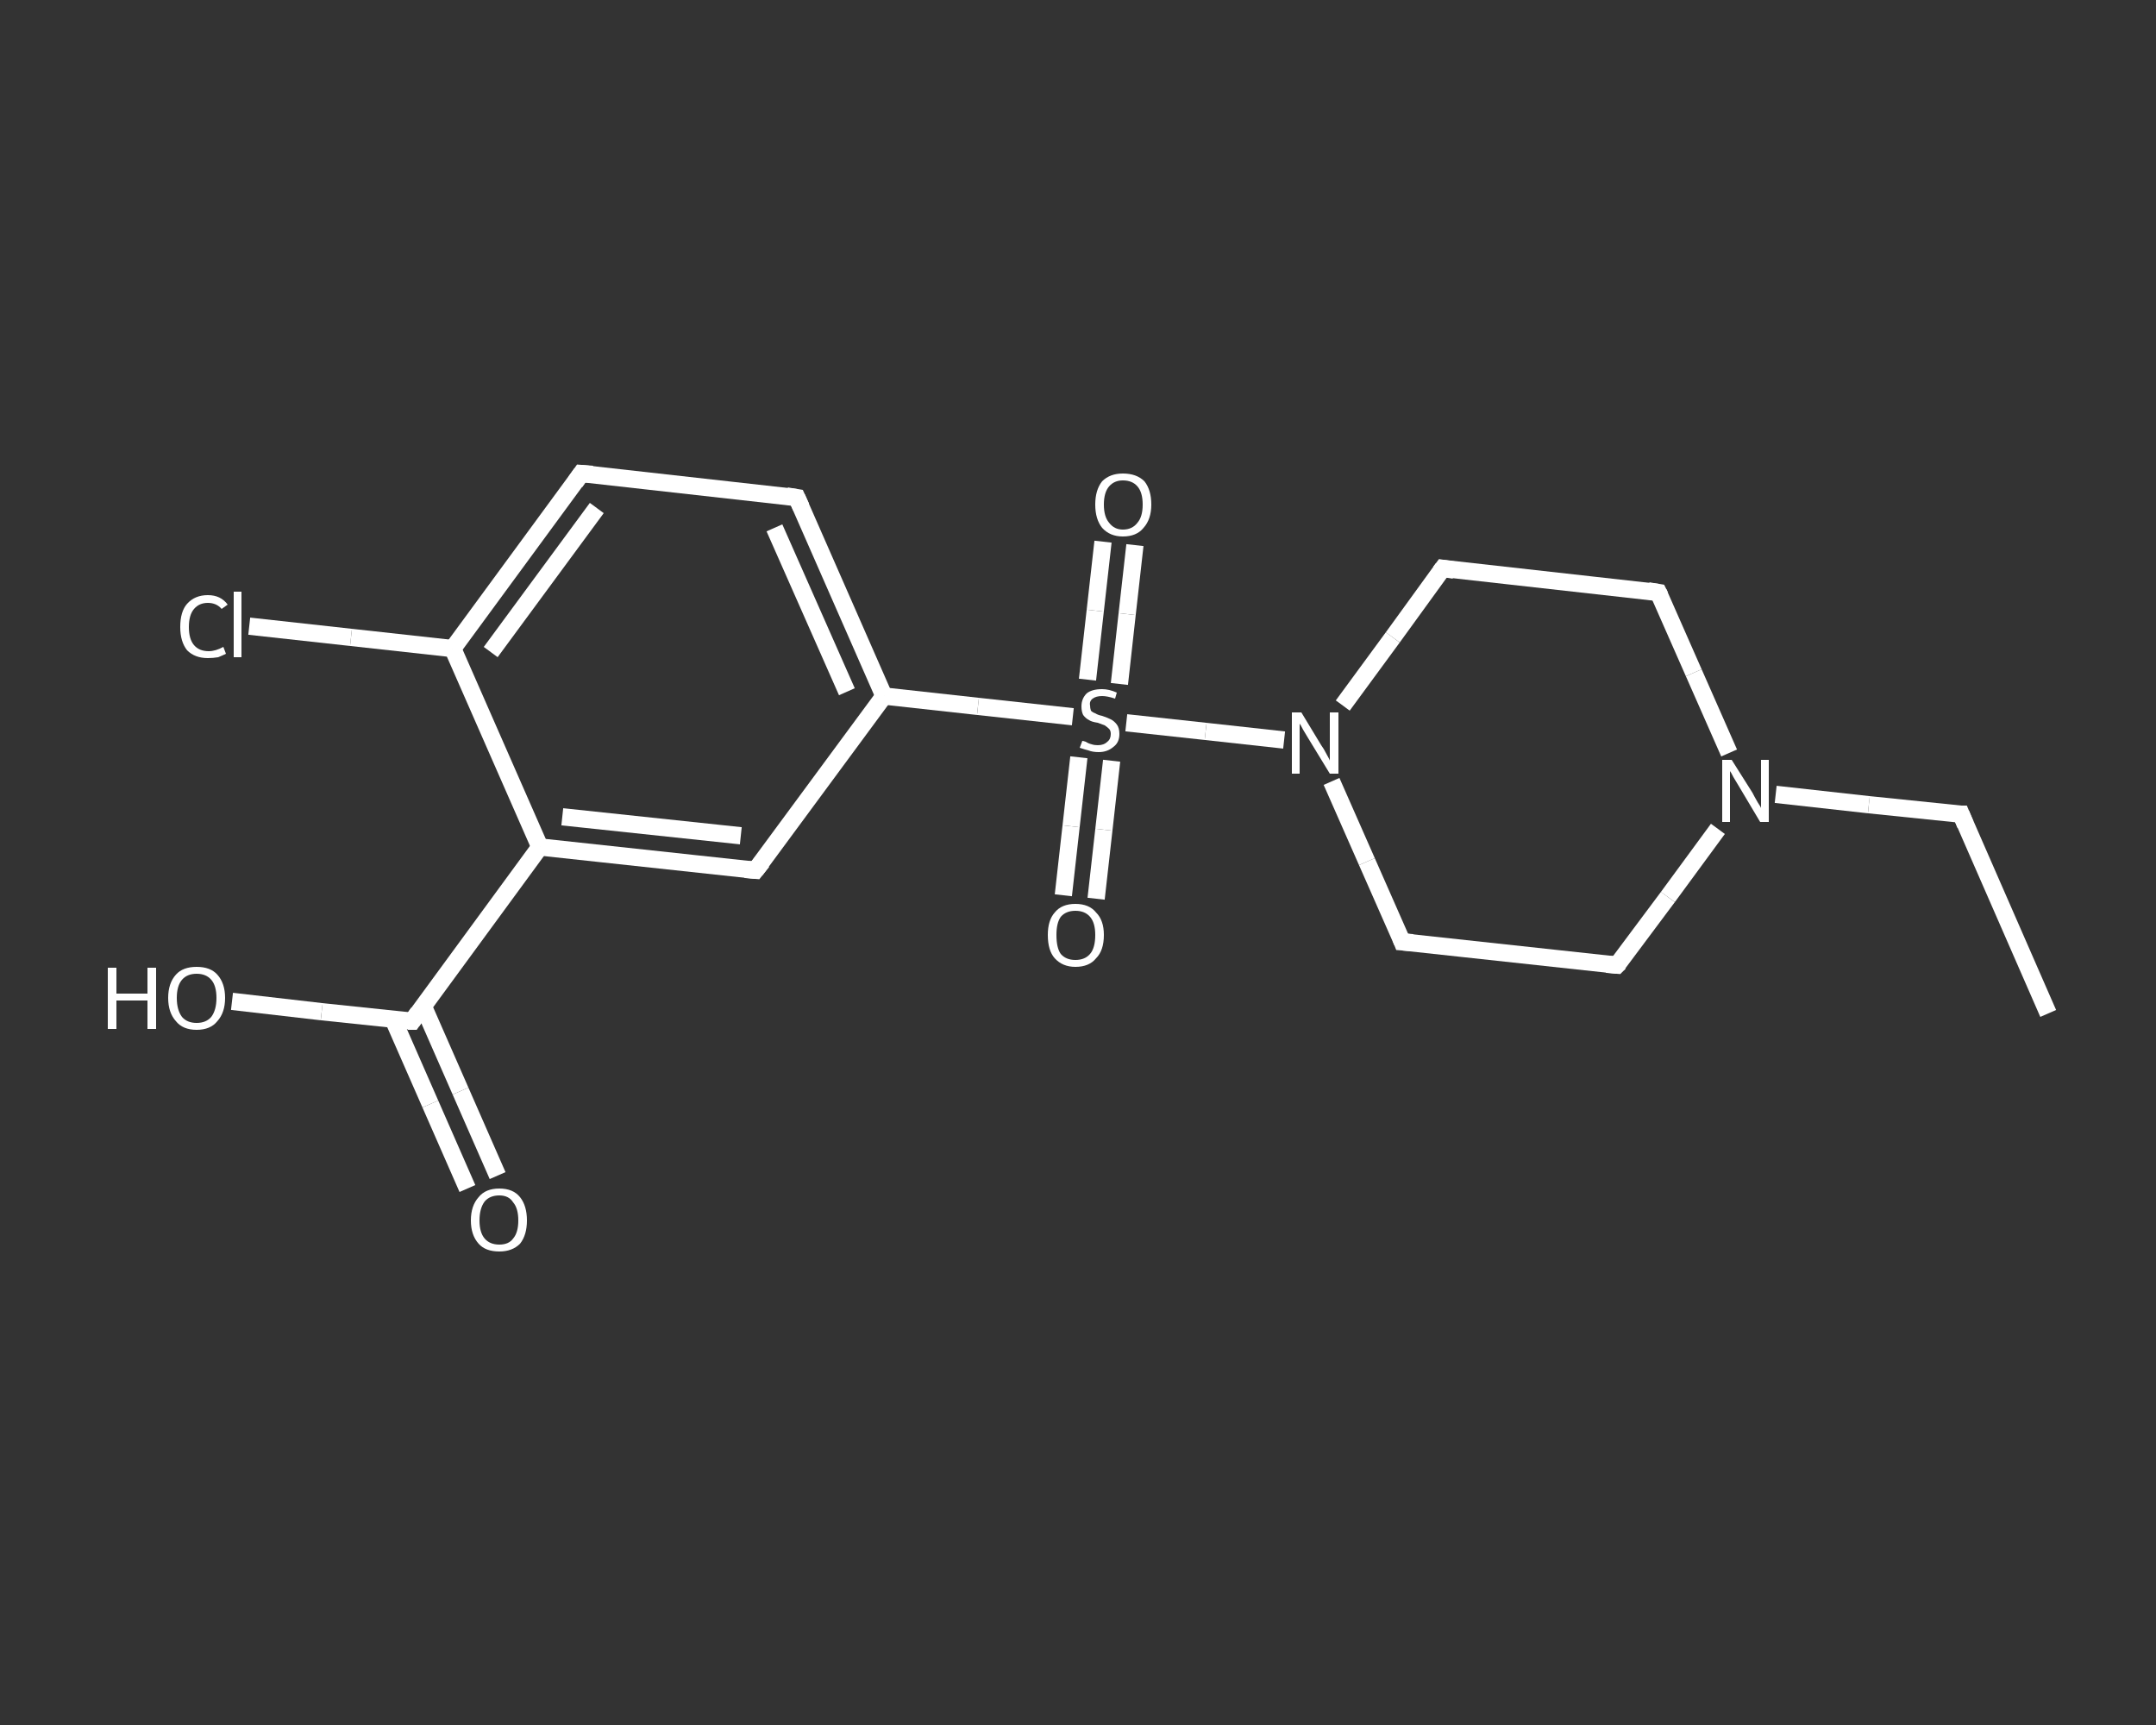 <?xml version='1.0' encoding='iso-8859-1'?>
<svg version='1.1' baseProfile='full'
              xmlns='http://www.w3.org/2000/svg'
                      xmlns:rdkit='http://www.rdkit.org/xml'
                      xmlns:xlink='http://www.w3.org/1999/xlink'
                  xml:space='preserve'
width='250px' height='200px' viewBox='0 0 250 200'>
<rect x="0" y="0" width="250" height="200" fill="#333333" stroke="none"/>
<!-- END OF HEADER -->
<rect style='opacity:1.0;fill:transparent;stroke:none' width='250.0' height='200.0' x='0.0' y='0.0'> </rect>
<path class='bond-0 atom-0 atom-1' d='M 237.5,117.5 L 227.4,94.4' style='fill:none;fill-rule:evenodd;stroke:#FFFFFF;stroke-width:2.0px;stroke-linecap:butt;stroke-linejoin:miter;stroke-opacity:1' />
<path class='bond-1 atom-1 atom-2' d='M 227.4,94.4 L 216.7,93.3' style='fill:none;fill-rule:evenodd;stroke:#FFFFFF;stroke-width:2.0px;stroke-linecap:butt;stroke-linejoin:miter;stroke-opacity:1' />
<path class='bond-1 atom-1 atom-2' d='M 216.7,93.3 L 205.9,92.1' style='fill:none;fill-rule:evenodd;stroke:#FFFFFF;stroke-width:2.0px;stroke-linecap:butt;stroke-linejoin:miter;stroke-opacity:1' />
<path class='bond-2 atom-2 atom-3' d='M 199.2,96.1 L 193.4,104.0' style='fill:none;fill-rule:evenodd;stroke:#FFFFFF;stroke-width:2.0px;stroke-linecap:butt;stroke-linejoin:miter;stroke-opacity:1' />
<path class='bond-2 atom-2 atom-3' d='M 193.4,104.0 L 187.5,111.9' style='fill:none;fill-rule:evenodd;stroke:#FFFFFF;stroke-width:2.0px;stroke-linecap:butt;stroke-linejoin:miter;stroke-opacity:1' />
<path class='bond-3 atom-3 atom-4' d='M 187.5,111.9 L 162.6,109.2' style='fill:none;fill-rule:evenodd;stroke:#FFFFFF;stroke-width:2.0px;stroke-linecap:butt;stroke-linejoin:miter;stroke-opacity:1' />
<path class='bond-4 atom-4 atom-5' d='M 162.6,109.2 L 158.5,99.9' style='fill:none;fill-rule:evenodd;stroke:#FFFFFF;stroke-width:2.0px;stroke-linecap:butt;stroke-linejoin:miter;stroke-opacity:1' />
<path class='bond-4 atom-4 atom-5' d='M 158.5,99.9 L 154.4,90.6' style='fill:none;fill-rule:evenodd;stroke:#FFFFFF;stroke-width:2.0px;stroke-linecap:butt;stroke-linejoin:miter;stroke-opacity:1' />
<path class='bond-5 atom-5 atom-6' d='M 148.9,85.8 L 139.8,84.8' style='fill:none;fill-rule:evenodd;stroke:#FFFFFF;stroke-width:2.0px;stroke-linecap:butt;stroke-linejoin:miter;stroke-opacity:1' />
<path class='bond-5 atom-5 atom-6' d='M 139.8,84.8 L 130.6,83.8' style='fill:none;fill-rule:evenodd;stroke:#FFFFFF;stroke-width:2.0px;stroke-linecap:butt;stroke-linejoin:miter;stroke-opacity:1' />
<path class='bond-6 atom-6 atom-7' d='M 125.1,87.8 L 124.2,95.8' style='fill:none;fill-rule:evenodd;stroke:#FFFFFF;stroke-width:2.0px;stroke-linecap:butt;stroke-linejoin:miter;stroke-opacity:1' />
<path class='bond-6 atom-6 atom-7' d='M 124.2,95.8 L 123.3,103.8' style='fill:none;fill-rule:evenodd;stroke:#FFFFFF;stroke-width:2.0px;stroke-linecap:butt;stroke-linejoin:miter;stroke-opacity:1' />
<path class='bond-6 atom-6 atom-7' d='M 128.9,88.2 L 128.0,96.2' style='fill:none;fill-rule:evenodd;stroke:#FFFFFF;stroke-width:2.0px;stroke-linecap:butt;stroke-linejoin:miter;stroke-opacity:1' />
<path class='bond-6 atom-6 atom-7' d='M 128.0,96.2 L 127.1,104.2' style='fill:none;fill-rule:evenodd;stroke:#FFFFFF;stroke-width:2.0px;stroke-linecap:butt;stroke-linejoin:miter;stroke-opacity:1' />
<path class='bond-7 atom-6 atom-8' d='M 129.8,79.3 L 130.7,71.2' style='fill:none;fill-rule:evenodd;stroke:#FFFFFF;stroke-width:2.0px;stroke-linecap:butt;stroke-linejoin:miter;stroke-opacity:1' />
<path class='bond-7 atom-6 atom-8' d='M 130.7,71.2 L 131.6,63.2' style='fill:none;fill-rule:evenodd;stroke:#FFFFFF;stroke-width:2.0px;stroke-linecap:butt;stroke-linejoin:miter;stroke-opacity:1' />
<path class='bond-7 atom-6 atom-8' d='M 126.1,78.8 L 127.0,70.8' style='fill:none;fill-rule:evenodd;stroke:#FFFFFF;stroke-width:2.0px;stroke-linecap:butt;stroke-linejoin:miter;stroke-opacity:1' />
<path class='bond-7 atom-6 atom-8' d='M 127.0,70.8 L 127.9,62.8' style='fill:none;fill-rule:evenodd;stroke:#FFFFFF;stroke-width:2.0px;stroke-linecap:butt;stroke-linejoin:miter;stroke-opacity:1' />
<path class='bond-8 atom-6 atom-9' d='M 124.4,83.1 L 113.4,81.9' style='fill:none;fill-rule:evenodd;stroke:#FFFFFF;stroke-width:2.0px;stroke-linecap:butt;stroke-linejoin:miter;stroke-opacity:1' />
<path class='bond-8 atom-6 atom-9' d='M 113.4,81.9 L 102.5,80.7' style='fill:none;fill-rule:evenodd;stroke:#FFFFFF;stroke-width:2.0px;stroke-linecap:butt;stroke-linejoin:miter;stroke-opacity:1' />
<path class='bond-9 atom-9 atom-10' d='M 102.5,80.7 L 92.4,57.7' style='fill:none;fill-rule:evenodd;stroke:#FFFFFF;stroke-width:2.0px;stroke-linecap:butt;stroke-linejoin:miter;stroke-opacity:1' />
<path class='bond-9 atom-9 atom-10' d='M 98.2,80.2 L 89.8,61.2' style='fill:none;fill-rule:evenodd;stroke:#FFFFFF;stroke-width:2.0px;stroke-linecap:butt;stroke-linejoin:miter;stroke-opacity:1' />
<path class='bond-10 atom-10 atom-11' d='M 92.4,57.7 L 67.4,54.9' style='fill:none;fill-rule:evenodd;stroke:#FFFFFF;stroke-width:2.0px;stroke-linecap:butt;stroke-linejoin:miter;stroke-opacity:1' />
<path class='bond-11 atom-11 atom-12' d='M 67.4,54.9 L 52.5,75.2' style='fill:none;fill-rule:evenodd;stroke:#FFFFFF;stroke-width:2.0px;stroke-linecap:butt;stroke-linejoin:miter;stroke-opacity:1' />
<path class='bond-11 atom-11 atom-12' d='M 69.2,58.9 L 56.9,75.6' style='fill:none;fill-rule:evenodd;stroke:#FFFFFF;stroke-width:2.0px;stroke-linecap:butt;stroke-linejoin:miter;stroke-opacity:1' />
<path class='bond-12 atom-12 atom-13' d='M 52.5,75.2 L 40.7,73.9' style='fill:none;fill-rule:evenodd;stroke:#FFFFFF;stroke-width:2.0px;stroke-linecap:butt;stroke-linejoin:miter;stroke-opacity:1' />
<path class='bond-12 atom-12 atom-13' d='M 40.7,73.9 L 28.9,72.6' style='fill:none;fill-rule:evenodd;stroke:#FFFFFF;stroke-width:2.0px;stroke-linecap:butt;stroke-linejoin:miter;stroke-opacity:1' />
<path class='bond-13 atom-12 atom-14' d='M 52.5,75.2 L 62.6,98.2' style='fill:none;fill-rule:evenodd;stroke:#FFFFFF;stroke-width:2.0px;stroke-linecap:butt;stroke-linejoin:miter;stroke-opacity:1' />
<path class='bond-14 atom-14 atom-15' d='M 62.6,98.2 L 47.8,118.4' style='fill:none;fill-rule:evenodd;stroke:#FFFFFF;stroke-width:2.0px;stroke-linecap:butt;stroke-linejoin:miter;stroke-opacity:1' />
<path class='bond-15 atom-15 atom-16' d='M 45.6,118.2 L 49.9,128.0' style='fill:none;fill-rule:evenodd;stroke:#FFFFFF;stroke-width:2.0px;stroke-linecap:butt;stroke-linejoin:miter;stroke-opacity:1' />
<path class='bond-15 atom-15 atom-16' d='M 49.9,128.0 L 54.2,137.8' style='fill:none;fill-rule:evenodd;stroke:#FFFFFF;stroke-width:2.0px;stroke-linecap:butt;stroke-linejoin:miter;stroke-opacity:1' />
<path class='bond-15 atom-15 atom-16' d='M 49.1,116.7 L 53.4,126.5' style='fill:none;fill-rule:evenodd;stroke:#FFFFFF;stroke-width:2.0px;stroke-linecap:butt;stroke-linejoin:miter;stroke-opacity:1' />
<path class='bond-15 atom-15 atom-16' d='M 53.4,126.5 L 57.7,136.3' style='fill:none;fill-rule:evenodd;stroke:#FFFFFF;stroke-width:2.0px;stroke-linecap:butt;stroke-linejoin:miter;stroke-opacity:1' />
<path class='bond-16 atom-15 atom-17' d='M 47.8,118.4 L 37.3,117.3' style='fill:none;fill-rule:evenodd;stroke:#FFFFFF;stroke-width:2.0px;stroke-linecap:butt;stroke-linejoin:miter;stroke-opacity:1' />
<path class='bond-16 atom-15 atom-17' d='M 37.3,117.3 L 26.9,116.1' style='fill:none;fill-rule:evenodd;stroke:#FFFFFF;stroke-width:2.0px;stroke-linecap:butt;stroke-linejoin:miter;stroke-opacity:1' />
<path class='bond-17 atom-14 atom-18' d='M 62.6,98.2 L 87.6,100.9' style='fill:none;fill-rule:evenodd;stroke:#FFFFFF;stroke-width:2.0px;stroke-linecap:butt;stroke-linejoin:miter;stroke-opacity:1' />
<path class='bond-17 atom-14 atom-18' d='M 65.2,94.7 L 85.9,96.9' style='fill:none;fill-rule:evenodd;stroke:#FFFFFF;stroke-width:2.0px;stroke-linecap:butt;stroke-linejoin:miter;stroke-opacity:1' />
<path class='bond-18 atom-5 atom-19' d='M 155.7,81.8 L 161.5,73.9' style='fill:none;fill-rule:evenodd;stroke:#FFFFFF;stroke-width:2.0px;stroke-linecap:butt;stroke-linejoin:miter;stroke-opacity:1' />
<path class='bond-18 atom-5 atom-19' d='M 161.5,73.9 L 167.3,65.9' style='fill:none;fill-rule:evenodd;stroke:#FFFFFF;stroke-width:2.0px;stroke-linecap:butt;stroke-linejoin:miter;stroke-opacity:1' />
<path class='bond-19 atom-19 atom-20' d='M 167.3,65.9 L 192.3,68.7' style='fill:none;fill-rule:evenodd;stroke:#FFFFFF;stroke-width:2.0px;stroke-linecap:butt;stroke-linejoin:miter;stroke-opacity:1' />
<path class='bond-20 atom-20 atom-2' d='M 192.3,68.7 L 196.4,78.0' style='fill:none;fill-rule:evenodd;stroke:#FFFFFF;stroke-width:2.0px;stroke-linecap:butt;stroke-linejoin:miter;stroke-opacity:1' />
<path class='bond-20 atom-20 atom-2' d='M 196.4,78.0 L 200.5,87.3' style='fill:none;fill-rule:evenodd;stroke:#FFFFFF;stroke-width:2.0px;stroke-linecap:butt;stroke-linejoin:miter;stroke-opacity:1' />
<path class='bond-21 atom-18 atom-9' d='M 87.6,100.9 L 102.5,80.7' style='fill:none;fill-rule:evenodd;stroke:#FFFFFF;stroke-width:2.0px;stroke-linecap:butt;stroke-linejoin:miter;stroke-opacity:1' />
<path d='M 227.9,95.6 L 227.4,94.4 L 226.9,94.4' style='fill:none;stroke:#FFFFFF;stroke-width:2.0px;stroke-linecap:butt;stroke-linejoin:miter;stroke-opacity:1;' />
<path d='M 187.8,111.6 L 187.5,111.9 L 186.3,111.8' style='fill:none;stroke:#FFFFFF;stroke-width:2.0px;stroke-linecap:butt;stroke-linejoin:miter;stroke-opacity:1;' />
<path d='M 163.8,109.3 L 162.6,109.2 L 162.4,108.7' style='fill:none;stroke:#FFFFFF;stroke-width:2.0px;stroke-linecap:butt;stroke-linejoin:miter;stroke-opacity:1;' />
<path d='M 92.9,58.8 L 92.4,57.7 L 91.2,57.5' style='fill:none;stroke:#FFFFFF;stroke-width:2.0px;stroke-linecap:butt;stroke-linejoin:miter;stroke-opacity:1;' />
<path d='M 68.7,55.0 L 67.4,54.9 L 66.7,55.9' style='fill:none;stroke:#FFFFFF;stroke-width:2.0px;stroke-linecap:butt;stroke-linejoin:miter;stroke-opacity:1;' />
<path d='M 48.5,117.4 L 47.8,118.4 L 47.3,118.4' style='fill:none;stroke:#FFFFFF;stroke-width:2.0px;stroke-linecap:butt;stroke-linejoin:miter;stroke-opacity:1;' />
<path d='M 86.4,100.8 L 87.6,100.9 L 88.4,99.9' style='fill:none;stroke:#FFFFFF;stroke-width:2.0px;stroke-linecap:butt;stroke-linejoin:miter;stroke-opacity:1;' />
<path d='M 167.0,66.3 L 167.3,65.9 L 168.6,66.1' style='fill:none;stroke:#FFFFFF;stroke-width:2.0px;stroke-linecap:butt;stroke-linejoin:miter;stroke-opacity:1;' />
<path d='M 191.1,68.5 L 192.3,68.7 L 192.5,69.1' style='fill:none;stroke:#FFFFFF;stroke-width:2.0px;stroke-linecap:butt;stroke-linejoin:miter;stroke-opacity:1;' />
<path class='atom-2' d='M 200.8 88.1
L 203.2 91.9
Q 203.4 92.3, 203.8 93.0
Q 204.2 93.6, 204.2 93.7
L 204.2 88.1
L 205.1 88.1
L 205.1 95.3
L 204.1 95.3
L 201.6 91.1
Q 201.3 90.6, 201.0 90.1
Q 200.7 89.5, 200.6 89.4
L 200.6 95.3
L 199.7 95.3
L 199.7 88.1
L 200.8 88.1
' fill='#FFFFFF'/>
<path class='atom-5' d='M 150.9 82.6
L 153.2 86.4
Q 153.5 86.8, 153.8 87.4
Q 154.2 88.1, 154.2 88.2
L 154.2 82.6
L 155.2 82.6
L 155.2 89.7
L 154.2 89.7
L 151.7 85.6
Q 151.4 85.1, 151.1 84.6
Q 150.8 84.0, 150.7 83.9
L 150.7 89.7
L 149.8 89.7
L 149.8 82.6
L 150.9 82.6
' fill='#FFFFFF'/>
<path class='atom-6' d='M 125.5 85.9
Q 125.6 85.9, 125.9 86.0
Q 126.2 86.2, 126.6 86.3
Q 126.9 86.4, 127.3 86.4
Q 128.0 86.4, 128.4 86.0
Q 128.8 85.7, 128.8 85.1
Q 128.8 84.7, 128.6 84.5
Q 128.4 84.3, 128.1 84.1
Q 127.8 84.0, 127.3 83.8
Q 126.6 83.7, 126.3 83.5
Q 125.9 83.3, 125.6 82.9
Q 125.4 82.5, 125.4 81.9
Q 125.4 81.0, 126.0 80.4
Q 126.6 79.9, 127.8 79.9
Q 128.6 79.9, 129.5 80.3
L 129.3 81.0
Q 128.4 80.7, 127.8 80.7
Q 127.1 80.7, 126.7 81.0
Q 126.3 81.3, 126.4 81.8
Q 126.4 82.1, 126.5 82.4
Q 126.7 82.6, 127.0 82.7
Q 127.3 82.9, 127.8 83.0
Q 128.4 83.2, 128.8 83.4
Q 129.2 83.6, 129.5 84.0
Q 129.8 84.4, 129.8 85.1
Q 129.8 86.1, 129.1 86.6
Q 128.4 87.2, 127.4 87.2
Q 126.7 87.2, 126.2 87.0
Q 125.8 86.9, 125.2 86.7
L 125.5 85.9
' fill='#FFFFFF'/>
<path class='atom-7' d='M 121.5 108.4
Q 121.5 106.7, 122.3 105.8
Q 123.1 104.8, 124.7 104.8
Q 126.3 104.8, 127.1 105.8
Q 128.0 106.7, 128.0 108.4
Q 128.0 110.2, 127.1 111.1
Q 126.3 112.1, 124.7 112.1
Q 123.2 112.1, 122.3 111.1
Q 121.5 110.2, 121.5 108.4
M 124.7 111.3
Q 125.8 111.3, 126.4 110.6
Q 127.0 109.9, 127.0 108.4
Q 127.0 107.0, 126.4 106.3
Q 125.8 105.6, 124.7 105.6
Q 123.6 105.6, 123.0 106.3
Q 122.5 107.0, 122.5 108.4
Q 122.5 109.9, 123.0 110.6
Q 123.6 111.3, 124.7 111.3
' fill='#FFFFFF'/>
<path class='atom-8' d='M 127.0 58.5
Q 127.0 56.8, 127.8 55.8
Q 128.7 54.9, 130.2 54.9
Q 131.8 54.9, 132.7 55.8
Q 133.5 56.8, 133.5 58.5
Q 133.5 60.2, 132.6 61.2
Q 131.8 62.2, 130.2 62.2
Q 128.7 62.2, 127.8 61.2
Q 127.0 60.2, 127.0 58.5
M 130.2 61.4
Q 131.3 61.4, 131.9 60.6
Q 132.5 59.9, 132.5 58.5
Q 132.5 57.1, 131.9 56.4
Q 131.3 55.7, 130.2 55.7
Q 129.2 55.7, 128.6 56.4
Q 128.0 57.1, 128.0 58.5
Q 128.0 59.9, 128.6 60.6
Q 129.2 61.4, 130.2 61.4
' fill='#FFFFFF'/>
<path class='atom-13' d='M 20.9 72.7
Q 20.9 70.9, 21.7 70.0
Q 22.6 69.0, 24.1 69.0
Q 25.6 69.0, 26.4 70.1
L 25.7 70.6
Q 25.1 69.9, 24.1 69.9
Q 23.1 69.9, 22.5 70.6
Q 21.9 71.3, 21.9 72.7
Q 21.9 74.1, 22.5 74.8
Q 23.1 75.5, 24.2 75.5
Q 25.0 75.5, 25.9 75.0
L 26.2 75.8
Q 25.8 76.0, 25.3 76.2
Q 24.7 76.3, 24.1 76.3
Q 22.6 76.3, 21.7 75.4
Q 20.9 74.4, 20.9 72.7
' fill='#FFFFFF'/>
<path class='atom-13' d='M 27.1 68.6
L 28.0 68.6
L 28.0 76.2
L 27.1 76.2
L 27.1 68.6
' fill='#FFFFFF'/>
<path class='atom-16' d='M 54.6 141.5
Q 54.6 139.8, 55.5 138.8
Q 56.3 137.8, 57.9 137.8
Q 59.5 137.8, 60.3 138.8
Q 61.1 139.8, 61.1 141.5
Q 61.1 143.2, 60.3 144.2
Q 59.4 145.1, 57.9 145.1
Q 56.3 145.1, 55.5 144.2
Q 54.6 143.2, 54.6 141.5
M 57.9 144.3
Q 59.0 144.3, 59.5 143.6
Q 60.1 142.9, 60.1 141.5
Q 60.1 140.1, 59.5 139.4
Q 59.0 138.6, 57.9 138.6
Q 56.8 138.6, 56.2 139.3
Q 55.6 140.1, 55.6 141.5
Q 55.6 142.9, 56.2 143.6
Q 56.8 144.3, 57.9 144.3
' fill='#FFFFFF'/>
<path class='atom-17' d='M 12.5 112.2
L 13.5 112.2
L 13.5 115.2
L 17.1 115.2
L 17.1 112.2
L 18.1 112.2
L 18.1 119.3
L 17.1 119.3
L 17.1 116.0
L 13.5 116.0
L 13.5 119.3
L 12.5 119.3
L 12.5 112.2
' fill='#FFFFFF'/>
<path class='atom-17' d='M 19.5 115.7
Q 19.5 114.0, 20.4 113.0
Q 21.2 112.1, 22.8 112.1
Q 24.4 112.1, 25.2 113.0
Q 26.1 114.0, 26.1 115.7
Q 26.1 117.4, 25.2 118.4
Q 24.4 119.4, 22.8 119.4
Q 21.2 119.4, 20.4 118.4
Q 19.5 117.4, 19.5 115.7
M 22.8 118.6
Q 23.9 118.6, 24.5 117.9
Q 25.1 117.1, 25.1 115.7
Q 25.1 114.3, 24.5 113.6
Q 23.9 112.9, 22.8 112.9
Q 21.7 112.9, 21.1 113.6
Q 20.5 114.3, 20.5 115.7
Q 20.5 117.1, 21.1 117.9
Q 21.7 118.6, 22.8 118.6
' fill='#FFFFFF'/>
</svg>
